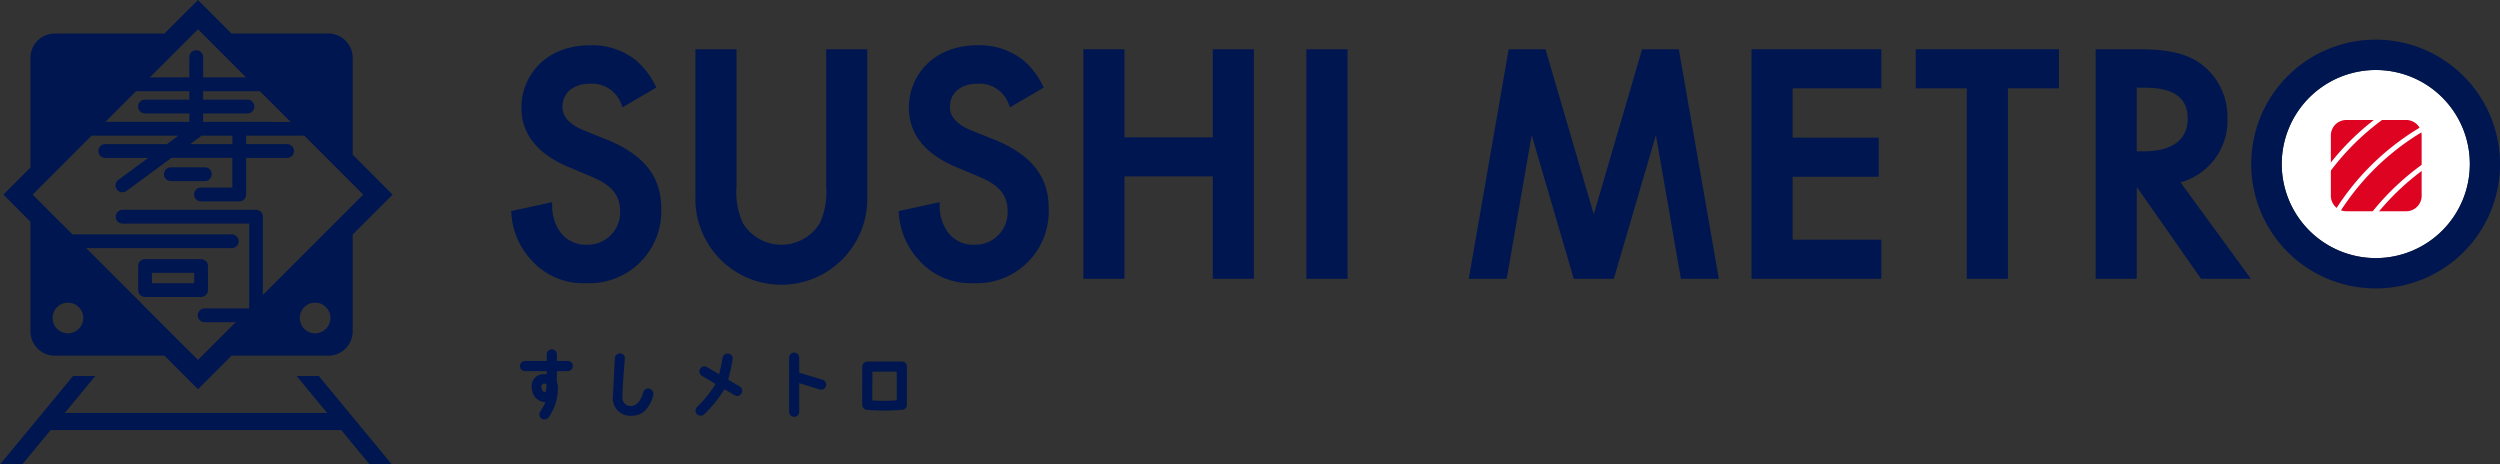 <svg xmlns="http://www.w3.org/2000/svg" width="283.896" height="52.745" viewBox="0 0 283.896 52.745">
  <rect x="0" y="0" width="283.896" height="52.745" fill="#333333" stroke="none"/>
  <g id="グループ_739" data-name="グループ 739" transform="translate(-5143 314)">
    <g id="グループ_738" data-name="グループ 738" transform="translate(5201.042 -309.497)">
      <g id="グループ_124" data-name="グループ 124" transform="translate(1.001 35.145)">
        <path id="パス_387" data-name="パス 387" d="M108.412,118.243a.58.58,0,0,1,.574-.575h2.473c-.008-.261,0-.54,0-.757a.575.575,0,0,1,1.149-.018v.775h1.236a.579.579,0,0,1,0,1.158h-1.236c0,.453,0,.9-.009,1.228a1.948,1.948,0,0,1,.122.871,5.651,5.651,0,0,1-1.027,3.108.613.613,0,0,1-.836.183.577.577,0,0,1-.13-.8,9.7,9.7,0,0,0,.583-1.063h-.017a1.592,1.592,0,0,1-1.524-1.541,1.359,1.359,0,0,1,1.306-1.645c.087,0,.227-.009.383,0v-.34h-2.473a.581.581,0,0,1-.574-.583m3.021,2.063a.371.371,0,0,0-.279-.061.328.328,0,0,0-.3.34c0,.383.183.617.375.617.139-.008.209-.383.2-.9" transform="translate(-108.412 -116.328)" fill="#001650"/>
        <path id="パス_388" data-name="パス 388" d="M125.694,120.928a.656.656,0,0,1,.41.862c-.357,1.175-1.036,2.2-2.4,2.22a2,2,0,0,1-2.159-2.256c.061-.957.079-1.723.226-4.292a.576.576,0,0,1,.61-.539.559.559,0,0,1,.522.618c-.157,1.837-.279,3.421-.27,4.3a.931.931,0,0,0,1.114,1.045c.462-.035.932-.506,1.236-1.515a.6.6,0,0,1,.714-.444" transform="translate(-110.987 -116.444)" fill="#001650"/>
        <path id="パス_389" data-name="パス 389" d="M133.383,123.842a.6.6,0,0,1,0-.819,13.35,13.35,0,0,0,2.115-2.62c-.461-.279-.974-.575-1.558-.924a.578.578,0,0,1-.2-.792.569.569,0,0,1,.784-.2c.5.3.957.565,1.375.809.14-.539.27-1.175.4-1.872a.573.573,0,0,1,.662-.469.581.581,0,0,1,.47.67c-.156.863-.322,1.637-.5,2.29l1.3.775a.575.575,0,0,1-.584.992l-1.149-.687a14.036,14.036,0,0,1-2.29,2.847.587.587,0,0,1-.818,0" transform="translate(-113.278 -116.449)" fill="#001650"/>
        <path id="パス_390" data-name="パス 390" d="M149.892,120.994s-1.436-.435-2.307-.714v3.256a.574.574,0,0,1-1.149,0V117.39a.574.574,0,1,1,1.149,0V119.1c.94.27,2.664.8,2.664.8a.573.573,0,0,1,.375.722.583.583,0,0,1-.732.375" transform="translate(-115.871 -116.423)" fill="#001650"/>
        <path id="パス_391" data-name="パス 391" d="M161.846,118.666l-.009,4.327a.561.561,0,0,1-.575.567,23.356,23.356,0,0,1-3.908.008.6.6,0,0,1-.592-.583l.009-4.327a.58.58,0,0,1,.575-.575h3.909a.564.564,0,0,1,.592.583m-1.158,3.805v-3.239H157.92l-.008,3.256a15.59,15.59,0,0,0,2.777-.017" transform="translate(-117.896 -116.672)" fill="#001650"/>
      </g>
      <g id="グループ_123" data-name="グループ 123" transform="translate(0 0)">
        <path id="パス_392" data-name="パス 392" d="M260.9,76.891a10.68,10.68,0,1,0,10.625,10.68A10.665,10.665,0,0,0,260.9,76.891" transform="translate(-49.094 -73.447)" fill="#fff"/>
        <path id="パス_393" data-name="パス 393" d="M260.059,100.855A14.125,14.125,0,1,1,274.111,86.73a14.1,14.1,0,0,1-14.052,14.125m0-24.8a10.68,10.68,0,1,0,10.625,10.68,10.665,10.665,0,0,0-10.625-10.68" transform="translate(-48.257 -72.606)" fill="#001650"/>
        <path id="パス_394" data-name="パス 394" d="M265.63,94.318h-6.8a1.754,1.754,0,0,1-1.755-1.755V85.712a1.754,1.754,0,0,1,1.755-1.755h6.8a1.754,1.754,0,0,1,1.755,1.755v6.852a1.754,1.754,0,0,1-1.755,1.755" transform="translate(-50.429 -74.833)" fill="#dd0321"/>
        <path id="パス_395" data-name="パス 395" d="M260.91,98.215l-.488-.279a28.776,28.776,0,0,1,11.233-10.409l.242.507A28.2,28.2,0,0,0,260.91,98.215" transform="translate(-51.085 -75.533)" fill="#fff"/>
        <path id="パス_396" data-name="パス 396" d="M258.026,94.678l-.489-.279A28.776,28.776,0,0,1,268.771,83.99l.242.507a28.183,28.183,0,0,0-10.987,10.181" transform="translate(-50.519 -74.839)" fill="#fff"/>
        <path id="パス_397" data-name="パス 397" d="M255.142,91.14l-.488-.279a28.775,28.775,0,0,1,11.234-10.409l.242.508a28.2,28.2,0,0,0-10.988,10.18" transform="translate(-49.953 -74.145)" fill="#fff"/>
        <path id="長方形_301" data-name="長方形 301" d="M2.182,0H8.124a2.184,2.184,0,0,1,2.184,2.184v6a2.183,2.183,0,0,1-2.183,2.183H2.183A2.183,2.183,0,0,1,0,8.179v-6A2.182,2.182,0,0,1,2.182,0Z" transform="translate(206.647 9.124)" fill="none"/>
        <path id="パス_398" data-name="パス 398" d="M10.845,84.108,8.308,83.085c-2.474-.99-2.474-2.272-2.474-2.694,0-1.6,1.24-2.629,3.157-2.629a3.51,3.51,0,0,1,3.49,2.248l.173.433L16.488,78.2l-.168-.337A9.054,9.054,0,0,0,14.29,75.2a7.949,7.949,0,0,0-5.337-1.8c-5.112,0-7.787,3.556-7.787,7.068,0,3,1.817,5.275,5.4,6.772L8.99,88.262c1.76.719,3.387,1.7,3.387,3.946a3.678,3.678,0,0,1-3.764,3.84,3.605,3.605,0,0,1-2.976-1.356,5.074,5.074,0,0,1-.978-2.977v-.5L0,92.231l.031.352A8.557,8.557,0,0,0,2.252,97.74,7.822,7.822,0,0,0,8.5,100.412,8.157,8.157,0,0,0,17.044,91.9c0-3.6-1.969-6.077-6.2-7.8" transform="translate(0 -72.761)" fill="#001650"/>
        <path id="パス_399" data-name="パス 399" d="M40.886,89.591a8.4,8.4,0,0,1-.74,4.153,5.125,5.125,0,0,1-8.7,0,8.4,8.4,0,0,1-.743-4.157V73.964H26.038v16.65a9.763,9.763,0,1,0,19.515,0V73.964H40.886Z" transform="translate(-5.108 -72.872)" fill="#001650"/>
        <path id="パス_400" data-name="パス 400" d="M65.583,84.108l-2.538-1.023c-2.474-.99-2.474-2.272-2.474-2.694,0-1.6,1.24-2.629,3.157-2.629a3.508,3.508,0,0,1,3.489,2.247l.174.434L71.226,78.2l-.168-.337a9.073,9.073,0,0,0-2.03-2.663,7.95,7.95,0,0,0-5.337-1.8c-5.112,0-7.787,3.556-7.787,7.068,0,3,1.817,5.275,5.4,6.772l2.428,1.024c1.759.719,3.386,1.7,3.386,3.946a3.678,3.678,0,0,1-3.764,3.84,3.6,3.6,0,0,1-2.976-1.356,5.074,5.074,0,0,1-.978-2.977v-.5l-4.658,1.014.031.352a8.544,8.544,0,0,0,2.223,5.157,7.811,7.811,0,0,0,6.244,2.672A8.157,8.157,0,0,0,71.781,91.9c0-3.6-1.969-6.077-6.2-7.8" transform="translate(-10.737 -72.761)" fill="#001650"/>
        <path id="パス_401" data-name="パス 401" d="M95.541,83.963H85.512v-10H80.846V100.03h4.666V88.4H95.541V100.03h4.667V73.964H95.541Z" transform="translate(-15.859 -72.872)" fill="#001650"/>
        <rect id="長方形_302" data-name="長方形 302" width="4.668" height="26.066" transform="translate(90.31 1.092)" fill="#001650"/>
        <path id="パス_402" data-name="パス 402" d="M175.23,100.03h14.742v-4.44H179.9v-7.15h9.771V84H179.9V78.4h10.074v-4.44H175.23Z" transform="translate(-34.373 -72.872)" fill="#001650"/>
        <path id="パス_403" data-name="パス 403" d="M198.435,78.4h5.795V100.03H208.9V78.4h5.795v-4.44H198.435Z" transform="translate(-38.926 -72.872)" fill="#001650"/>
        <path id="パス_404" data-name="パス 404" d="M233.481,89.075a7.269,7.269,0,0,0,5.335-7.285,7.487,7.487,0,0,0-3.17-6.28c-1.628-1.1-3.624-1.546-6.89-1.546h-4.91v26.067h4.667V89.69h.071l7.234,10.341h5.66Zm.82-7.247c0,3.243-3.118,3.727-4.977,3.727h-.81V78.328h.924c3.272,0,4.863,1.145,4.863,3.5" transform="translate(-43.91 -72.872)" fill="#001650"/>
        <path id="パス_405" data-name="パス 405" d="M159.147,73.964H154.97L149.484,92.7,144,73.964H139.82l-4.534,26.066h4.309l2.836-16.316,4.78,16.316h4.547l4.78-16.317,2.838,16.317h4.308L159.2,74.3Z" transform="translate(-26.538 -72.872)" fill="#001650"/>
      </g>
    </g>
    <g id="グループ_122" data-name="グループ 122" transform="translate(5143 -314)">
      <path id="パス_406" data-name="パス 406" d="M114.16,57.925h33.007l3.226,3.906h2.522l-8.3-10.046H142.1l3.463,4.195H115.767l3.463-4.195h-2.522l-8.3,10.046h2.522Z" transform="translate(-108.412 -9.085)" fill="#001650"/>
      <g id="グループ_121" data-name="グループ 121" transform="translate(0.386)">
        <path id="パス_407" data-name="パス 407" d="M112.558,37.619a2.773,2.773,0,0,0,2.773,2.773h12.449l2.308,2.309,1.5,1.5,1.5-1.5,2.309-2.309h10.982a2.772,2.772,0,0,0,2.772-2.773V26.637l2.309-2.309,2.23-2.23-2.23-2.23-2.309-2.309V6.578a2.773,2.773,0,0,0-2.772-2.773H135.39L133.083,1.5l-1.5-1.5-1.5,1.5L127.78,3.805H115.331a2.773,2.773,0,0,0-2.773,2.773V19.027l-2.308,2.309-.764.764.764.764,2.308,2.309ZM131.585,3.325l5.464,5.464h-4.881v-2.3a.784.784,0,0,0-1.568,0v2.3h-4.48Zm-7.032,7.033H130.6v.957h-5.031a.784.784,0,0,0,0,1.568H130.6v.958h-9.532Zm7.388,5.051h3.55v.958H130.7l1.152-.849a.681.681,0,0,0,.092-.109m.228-1.567v-.958H137.2a.784.784,0,0,0,0-1.568h-5.032v-.957h6.448l3.485,3.484ZM119.5,15.408h9.853l-1.3.958h-6.967a.784.784,0,1,0,0,1.567h4.84l-3.4,2.5a.784.784,0,0,0,.93,1.262l5.107-3.765h6.921v3.372h-3.556a.784.784,0,0,0,0,1.568h4.34a.785.785,0,0,0,.783-.784V17.934h4.624a.784.784,0,1,0,0-1.567h-4.624v-.958h6.46a.774.774,0,0,0,.125-.025l6.715,6.715-11.4,11.4v-8.89a.784.784,0,0,0-.784-.784H123a.784.784,0,0,0,0,1.567h14.4v9.633h-5.03a.784.784,0,1,0,0,1.567h3.5l-4.282,4.282L118.893,28.18h16.493a.784.784,0,1,0,0-1.567H117.448a.7.7,0,0,0-.1.021L112.811,22.1Zm-2.684,22.444a1.741,1.741,0,1,1,1.741-1.741,1.741,1.741,0,0,1-1.741,1.741m28.07,0a1.741,1.741,0,1,1,1.741-1.741,1.741,1.741,0,0,1-1.741,1.741" transform="translate(-109.487)" fill="#001650"/>
        <path id="パス_408" data-name="パス 408" d="M132.387,24.609h3.856a.784.784,0,1,0,0-1.568h-3.856a.784.784,0,1,0,0,1.568" transform="translate(-113.367 -4.042)" fill="#001650"/>
        <path id="パス_409" data-name="パス 409" d="M135.191,35.683h-6.366a.784.784,0,0,0-.783.783V39.2a.784.784,0,0,0,.783.784h6.366a.785.785,0,0,0,.784-.784V36.466a.785.785,0,0,0-.784-.783m-.784,2.736h-4.8V37.25h4.8Z" transform="translate(-112.742 -6.26)" fill="#001650"/>
      </g>
    </g>
  </g>
</svg>
